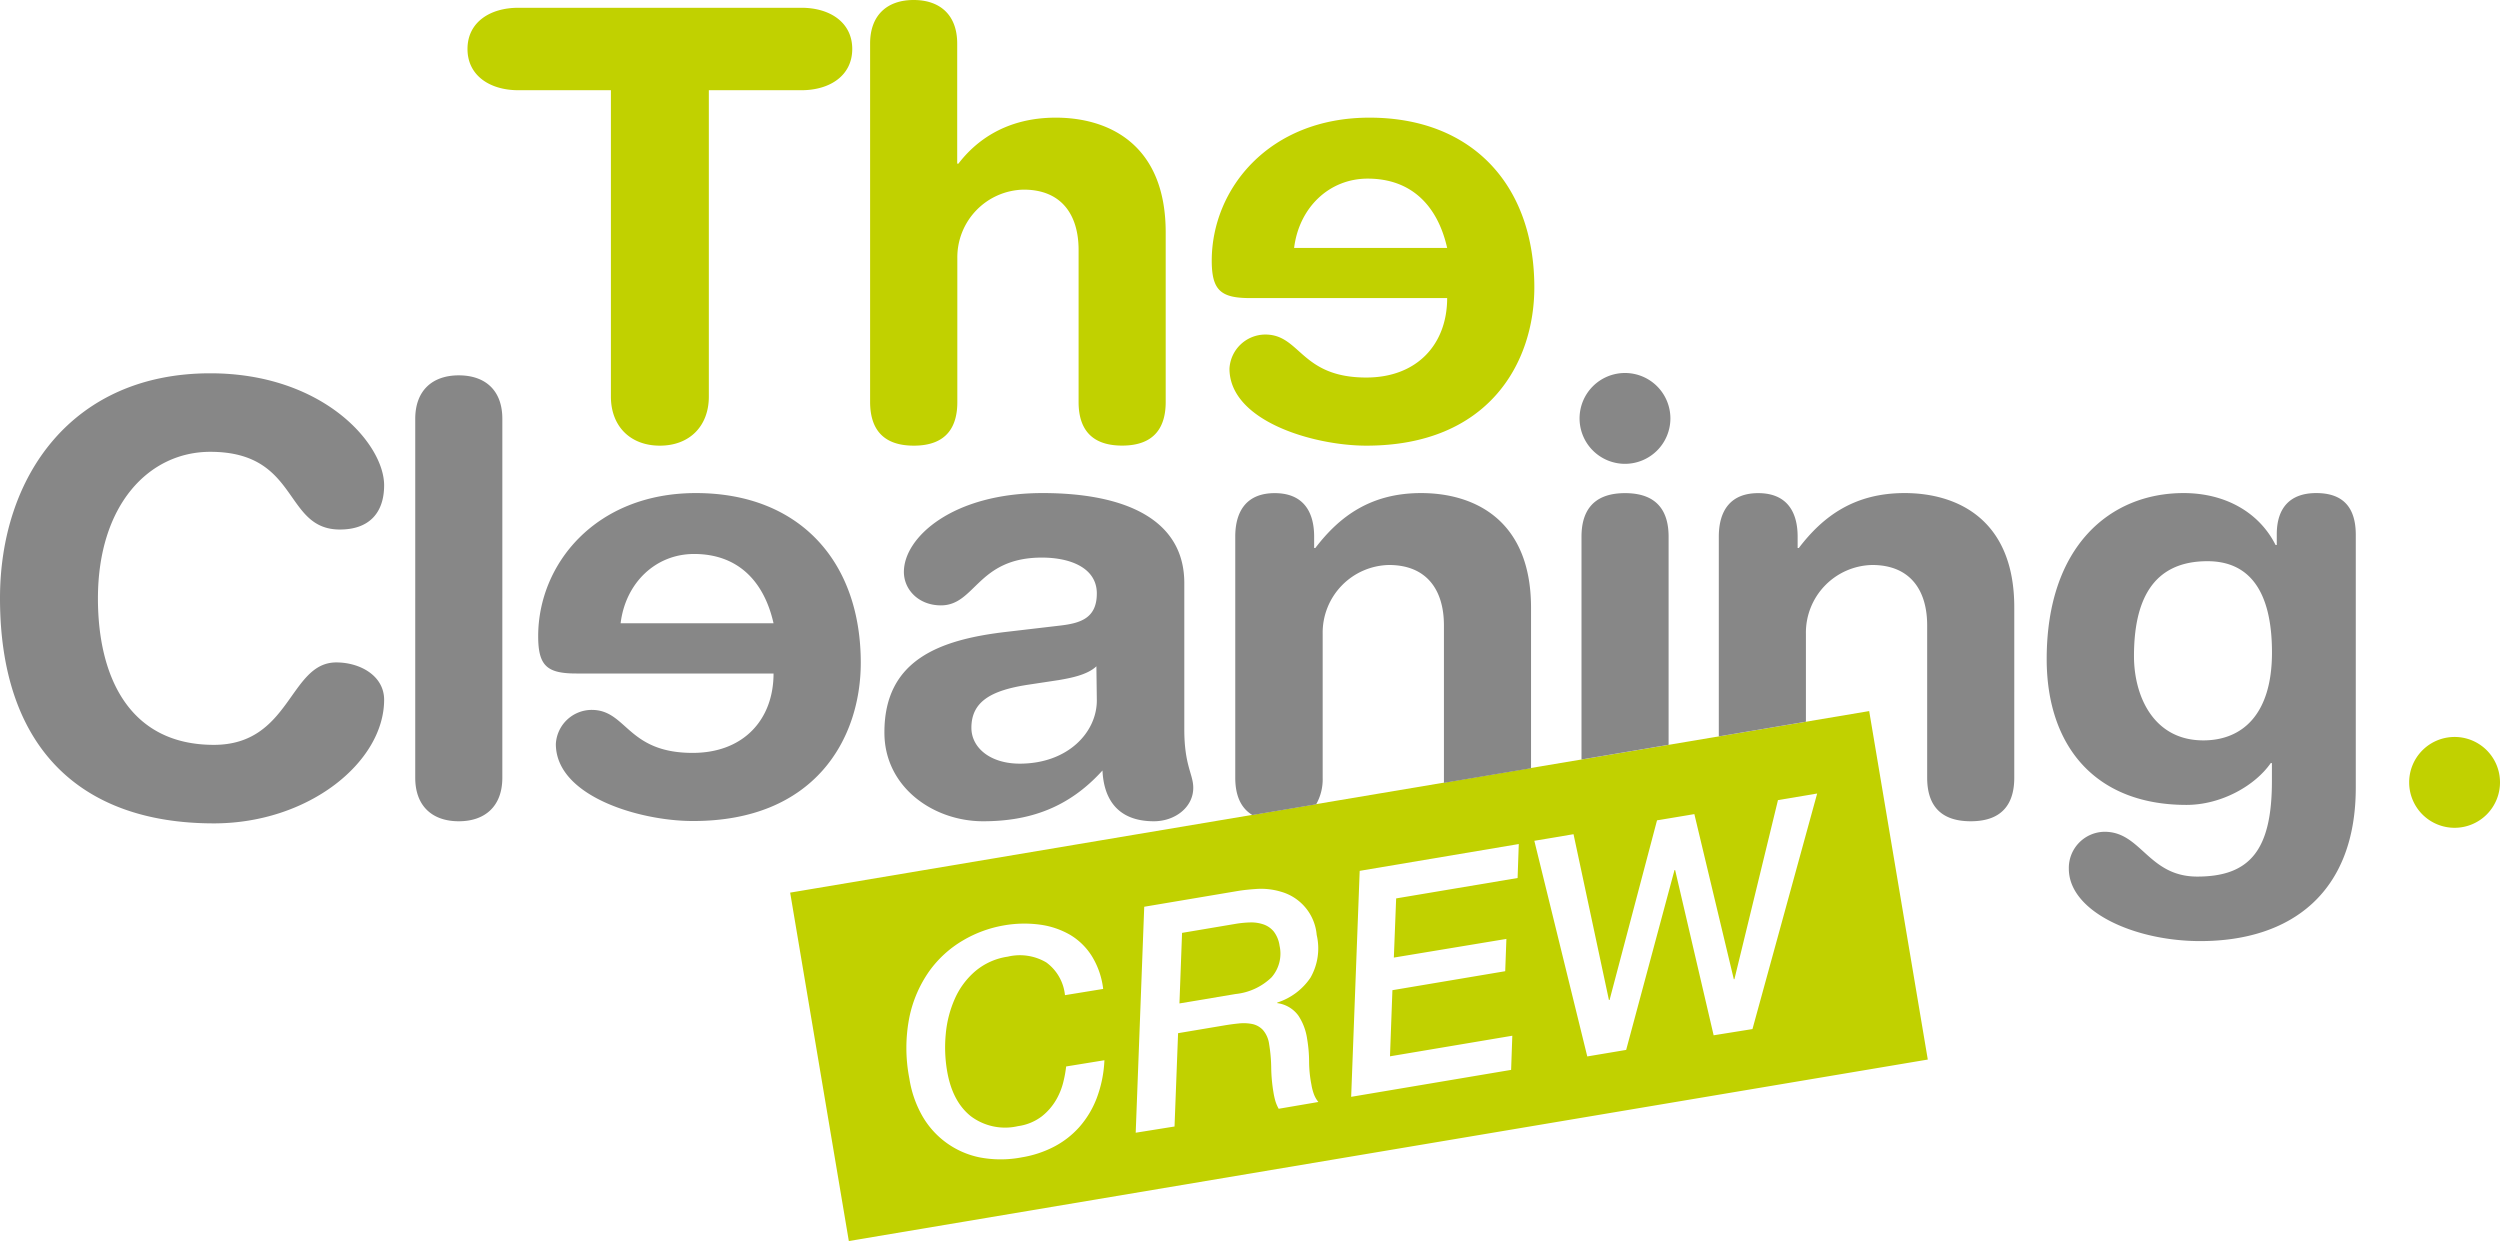 <svg xmlns="http://www.w3.org/2000/svg" viewBox="0 0 401.82 199.49"><defs><style>.cls-1{fill:#c1d100}</style></defs><g id="Layer_2" data-name="Layer 2"><g id="Laag_1" data-name="Laag 1"><path class="cls-1" d="M205.66 152a4.84 4.84 0 0 0-.91-2.25 3.69 3.69 0 0 0-1.64-1.16 6.07 6.07 0 0 0-2.13-.33 16.78 16.78 0 0 0-2.39.23l-8.6 1.45-.42 11.34 9-1.51a9.76 9.76 0 0 0 5.79-2.67 5.79 5.79 0 0 0 1.3-5.1Z"/><path class="cls-1" d="M300.43 114.29 127 143.47l9.43 56 173.42-29.17Zm-124.16 62.22a15.25 15.25 0 0 1-2.82 4.67 14.28 14.28 0 0 1-4.12 3.17 17.29 17.29 0 0 1-5.06 1.66 18 18 0 0 1-6.88 0 13.77 13.77 0 0 1-9.23-6.79 17.56 17.56 0 0 1-2-5.87 25.5 25.5 0 0 1 0-9.84 19.8 19.8 0 0 1 3.2-7.42 17.65 17.65 0 0 1 5.39-4.92 19.42 19.42 0 0 1 6.59-2.43 18.89 18.89 0 0 1 5.84-.12 13.14 13.14 0 0 1 4.86 1.66 10.4 10.4 0 0 1 3.49 3.46 12.87 12.87 0 0 1 1.78 5.21l-6.14 1a7.43 7.43 0 0 0-3-5.26 8.36 8.36 0 0 0-6.19-.93 10.41 10.41 0 0 0-5.24 2.35 12.46 12.46 0 0 0-3.26 4.39 17.84 17.84 0 0 0-1.46 5.6 22.54 22.54 0 0 0 .2 6q.83 4.92 3.81 7.3a9.17 9.17 0 0 0 7.6 1.6 8.11 8.11 0 0 0 3.83-1.58 9.42 9.42 0 0 0 2.3-2.66 10.8 10.8 0 0 0 1.17-2.95 18.84 18.84 0 0 0 .43-2.4l6.15-1a19.53 19.53 0 0 1-1.24 6.1Zm29.25 1.7a6.2 6.2 0 0 1-.54-1.27 12.13 12.13 0 0 1-.3-1.37 26 26 0 0 1-.36-3.91 25 25 0 0 0-.34-3.86 4.31 4.31 0 0 0-1-2.26 3.25 3.25 0 0 0-1.7-.95 7.13 7.13 0 0 0-2.19-.09c-.79.08-1.6.19-2.42.33l-7.32 1.23-.57 15-6.24 1 1.37-36.32 15.19-2.56c.75-.12 1.76-.23 3-.31a11.1 11.1 0 0 1 3.84.47 7.91 7.91 0 0 1 5.69 6.93 9.48 9.48 0 0 1-1 6.87 10.19 10.19 0 0 1-5.34 4v.09a5 5 0 0 1 3.39 2 9.11 9.11 0 0 1 1.41 3.73 22.57 22.57 0 0 1 .32 3.68 19.54 19.54 0 0 0 .37 3.68 8.22 8.22 0 0 0 .37 1.46 4.36 4.36 0 0 0 .75 1.34Zm38.4-37.09-19.52 3.28-.37 9.51 18.09-3-.19 5.19-18.13 3.05-.39 10.63 19.66-3.31-.19 5.49-25.71 4.33 1.37-36.32 25.57-4.31Zm37.75 24.28-6.24 1-6.19-26.56h-.1l-7.77 28.91-6.25 1.05-8.51-34.66 6.3-1.06 5.69 26.65h.1l7.63-28.88 6-1 6.34 26.53h.1l7-28.78 6.3-1.06Z"/><path d="M219.83 28.71c-6.24 0-11 4.7-11.81 11.14h24.58c-1.54-6.85-5.76-11.14-12.77-11.14Zm-54.67 81.36c-5.86.86-9 2.69-9 6.91 0 3.17 3 5.76 7.78 5.76 7.68 0 12.38-5 12.38-10.17v-5.48c-1.53 1.44-4.41 1.92-6 2.21ZM111.56 89c-6.24 0-11 4.71-11.81 11.14h24.58C122.79 93.36 118.57 89 111.56 89Zm120.52 11.47c0-5.67-2.78-9.7-8.83-9.7a10.88 10.88 0 0 0-10.66 11V125a8.14 8.14 0 0 1-1 4.29l20.54-3.46V125ZM354.8 90.2c-9 0-11.81 6.62-11.81 15.26 0 6.43 3.17 13.54 11.14 13.54 6.24 0 11-4.13 11-14.12.04-10.17-3.8-14.68-10.33-14.68Z" style="fill:none"/><path class="cls-1" d="M98.19 63.75c0 4.71 3.07 7.88 7.87 7.88s7.87-3.17 7.87-7.88V14.5h14.89c4.51 0 8.16-2.31 8.16-6.63s-3.65-6.62-8.16-6.62H83.31c-4.52 0-8.17 2.3-8.17 6.62s3.65 6.63 8.17 6.63h14.88Zm48.68 7.88c5.48 0 7-3.27 7-7V41.48a10.88 10.88 0 0 1 10.66-11c6.05 0 8.83 4 8.83 9.69v24.45c0 3.74 1.54 7 7 7s7-3.27 7-7V37.35c0-14.21-9.22-18.44-17.67-18.44-8 0-12.86 3.75-15.65 7.4h-.19V7c0-4.61-2.78-7-7-7s-7 2.4-7 7v57.62c.01 3.74 1.55 7.01 7.02 7.01Zm54.05-23.72h31.68c0 7.39-4.8 12.77-13 12.77-10.56 0-10.56-6.91-16.23-6.91a5.79 5.79 0 0 0-5.76 5.47c0 8.45 13.54 12.39 22 12.39 19.59 0 27-13.25 27-25.45 0-16.32-9.89-27.27-26.5-27.27-16.13 0-25.35 11.43-25.35 23 .01 4.75 1.45 6 6.16 6Zm18.91-19.2c7 0 11.23 4.32 12.77 11.14H208c.79-6.44 5.59-11.14 11.83-11.14Zm174.69 89.74a7.3 7.3 0 1 0 7.3 7.29 7.29 7.29 0 0 0-7.3-7.29Z"/><path d="M33.8 72.62c14.4 0 11.71 12.49 20.83 12.49 4.71 0 7.11-2.69 7.11-7.11 0-6.72-9.89-18-27.94-18C11.52 60 0 76.66 0 96.15c0 23.85 12.77 36.19 34.37 36.19 15.27 0 27.37-9.89 27.37-19.87 0-3.84-3.84-6-7.69-6-7.58 0-7.29 13.25-19.68 13.25-13.63 0-18.63-11-18.63-23.52 0-15.03 8.17-23.58 18.06-23.58Zm39.94-12.29c-4.22 0-7 2.41-7 7V125c0 4.61 2.79 7 7 7s7-2.4 7-7V67.34c.01-4.6-2.74-7.01-7-7.01Zm64.61 46.19c0-16.32-9.89-27.27-26.5-27.27-16.13 0-25.35 11.43-25.35 23 0 4.8 1.44 6 6.14 6h31.69c0 7.39-4.8 12.76-13 12.76-10.56 0-10.56-6.91-16.23-6.91a5.79 5.79 0 0 0-5.76 5.48c0 8.44 13.54 12.38 22 12.38 19.66.04 27.01-13.25 27.01-25.44Zm-38.6-6.34c.77-6.43 5.57-11.14 11.81-11.14 7 0 11.23 4.32 12.77 11.14Zm67.81-20.93c-14.41 0-22.28 7.1-22.28 12.67 0 2.88 2.4 5.38 5.95 5.38 5.57 0 5.86-7.68 16.23-7.68 4.71 0 8.83 1.73 8.83 5.76s-2.68 4.8-6 5.18l-8.55 1c-10.75 1.25-19.59 4.52-19.59 16.13C142.11 126.49 150 132 158 132c7.39 0 13.73-2.11 19.2-8.16.19 4.32 2.21 8.16 8.26 8.16 3.36 0 6.33-2.21 6.33-5.38 0-2.2-1.44-3.55-1.44-9.41V93.65c-.04-10.08-9.35-14.4-22.79-14.4Zm8.73 33.32c0 5.18-4.7 10.17-12.38 10.17-4.8 0-7.78-2.59-7.78-5.76 0-4.22 3.17-6 9-6.91l5.09-.77c1.63-.29 4.51-.77 6-2.21Zm36.3 12.43v-23.19a10.88 10.88 0 0 1 10.66-11c6.05 0 8.83 4 8.83 9.7v25.32l14-2.35v-25.8c0-14.21-9.22-18.43-17.67-18.43-8 0-13.05 3.65-17 8.83h-.19v-1.82c0-4.23-1.92-7-6.34-7s-6.34 2.78-6.34 7V125c0 2.49.69 4.77 2.76 6l10.24-1.72a8.14 8.14 0 0 0 1.05-4.28Zm48.59-50.45a7.3 7.3 0 1 0-7.3-7.3 7.3 7.3 0 0 0 7.3 7.3Zm7.01 11.71c0-3.75-1.54-7-7-7s-7 3.26-7 7v35.81l14-2.36Zm37.93-7.01c-8 0-13.06 3.65-17 8.83h-.19v-1.82c0-4.23-1.92-7-6.34-7s-6.33 2.78-6.33 7v32.1l14-2.36v-14.19a10.88 10.88 0 0 1 10.66-11c6.05 0 8.83 4 8.83 9.7V125c0 3.75 1.54 7 7 7s7-3.26 7-7V97.68c.03-14.21-9.18-18.43-17.63-18.43Zm66.16 0c-4.13 0-6.34 2.3-6.34 6.62v1.73h-.19c-2.6-5.18-8-8.35-14.79-8.35-11.81 0-22 8.54-22 26.69 0 13.83 7.68 23.43 22.47 23.43 5.57 0 11-3.07 13.54-6.72h.19v2.88c0 11-3.46 15.36-12 15.36-7.87 0-9-7.2-14.88-7.2a5.81 5.81 0 0 0-5.76 5.95c0 6.82 10.46 11.62 21.12 11.62 14.59 0 25-7.78 25-24.68V85.87c-.03-4.32-2.04-6.62-6.36-6.62ZM354.13 119c-8 0-11.14-7.11-11.14-13.54 0-8.64 2.78-15.26 11.81-15.26 6.53 0 10.37 4.51 10.37 14.68 0 9.99-4.8 14.12-11.04 14.12Z" style="fill:#878787"/></g></g></svg>